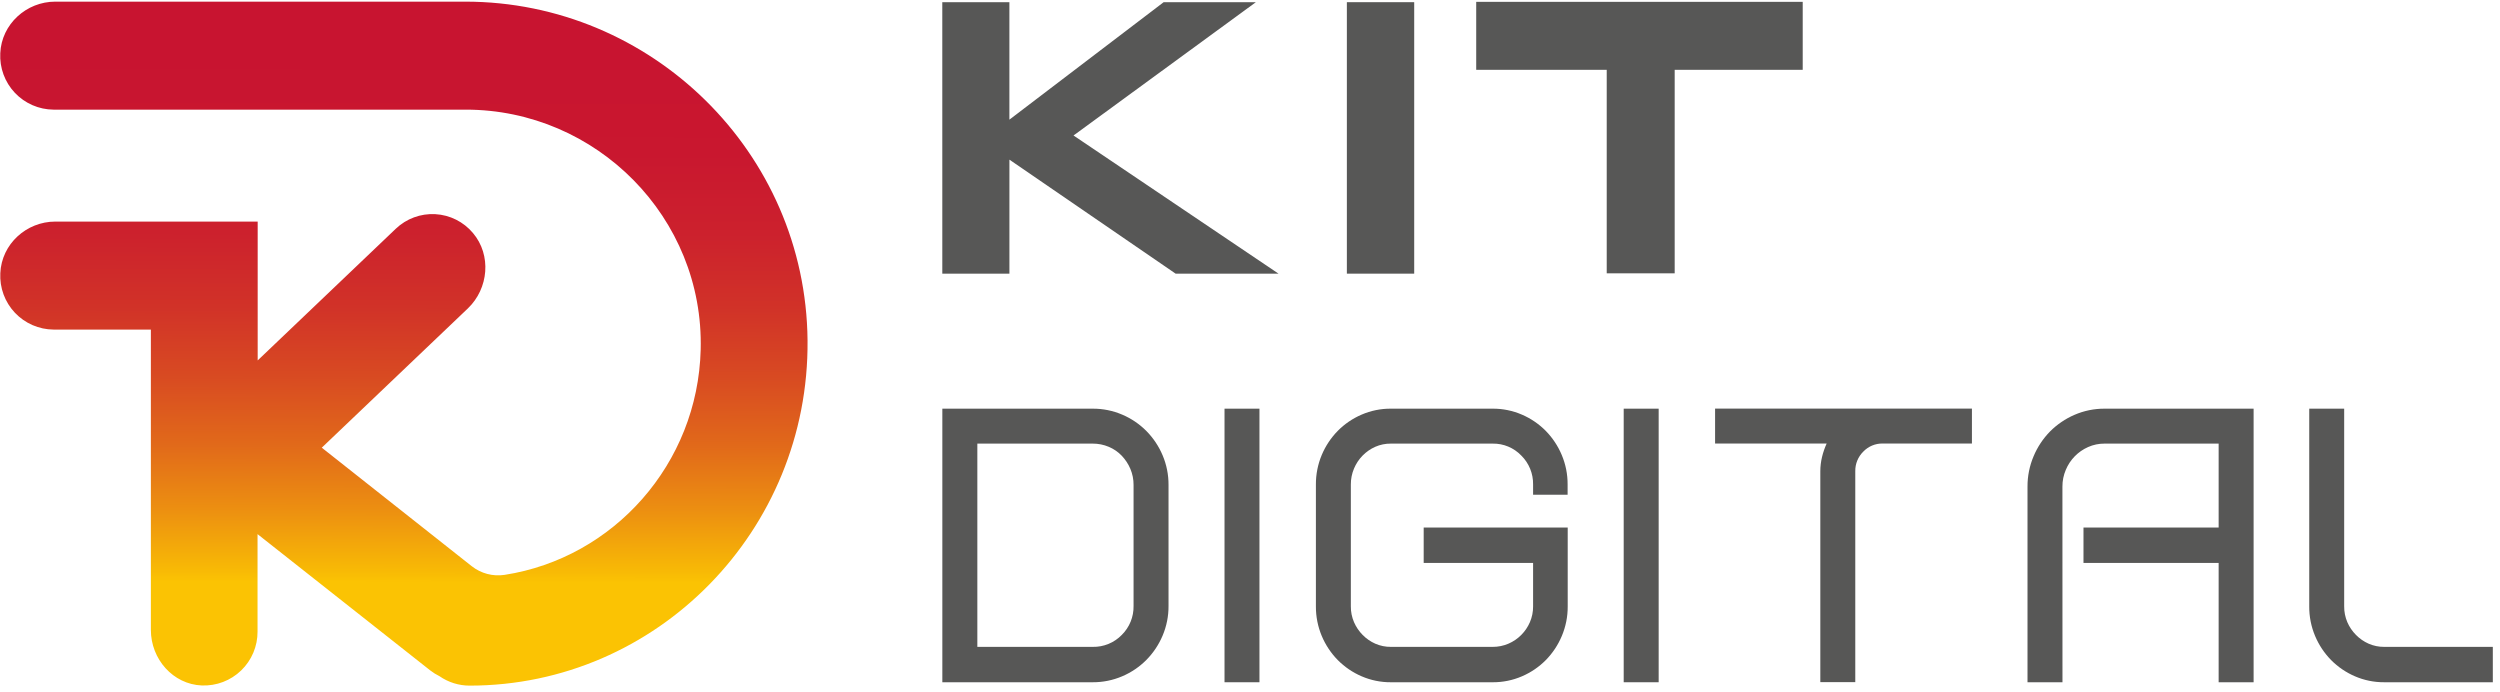 <?xml version="1.0" encoding="UTF-8"?>
<svg width="365px" height="101px" viewBox="0 0 365 101" version="1.1" xmlns="http://www.w3.org/2000/svg" xmlns:xlink="http://www.w3.org/1999/xlink">
    <title>Group</title>
    <defs>
        <linearGradient x1="50.088%" y1="7.397%" x2="49.847%" y2="84.913%" id="linearGradient-1">
            <stop stop-color="#C81430" offset="0%"></stop>
            <stop stop-color="#C9172F" offset="19%"></stop>
            <stop stop-color="#CC212D" offset="34%"></stop>
            <stop stop-color="#D13228" offset="48%"></stop>
            <stop stop-color="#D84A22" offset="61%"></stop>
            <stop stop-color="#E1691A" offset="74%"></stop>
            <stop stop-color="#EC8E11" offset="86%"></stop>
            <stop stop-color="#F8BA05" offset="98%"></stop>
            <stop stop-color="#FBC303" offset="100%"></stop>
        </linearGradient>
    </defs>
    <g id="Page-1" stroke="none" stroke-width="1" fill="none" fill-rule="evenodd">
        <g id="Artboard" transform="translate(-2010, -1358)" fill-rule="nonzero">
            <g id="Group" transform="translate(2010.03, 1358.24)">
                <path d="M170.575,88.23 C170.585,89.715 170.291,91.186 169.713,92.554 C169.158,93.876 168.355,95.08 167.348,96.101 C166.337,97.122 165.137,97.936 163.814,98.497 C162.455,99.079 160.989,99.376 159.51,99.368 L137.551,99.368 L137.551,59.426 L159.51,59.426 C160.989,59.418 162.455,59.715 163.814,60.297 C165.137,60.858 166.337,61.672 167.348,62.693 C168.355,63.714 169.158,64.918 169.713,66.24 C170.291,67.608 170.584,69.079 170.575,70.564 L170.575,88.23 Z M142.662,94.203 L159.507,94.203 C161.102,94.236 162.639,93.605 163.75,92.459 C164.878,91.344 165.499,89.816 165.47,88.23 L165.47,70.564 C165.476,69.763 165.32,68.969 165.01,68.23 C164.71,67.516 164.283,66.863 163.75,66.301 C163.212,65.738 162.563,65.293 161.845,64.993 C161.105,64.682 160.309,64.524 159.507,64.527 L142.662,64.527 L142.662,94.203 Z" id="Shape" fill="#575756"></path>
                <polygon id="Path" fill="#575756" points="183.851 99.368 178.75 99.368 178.75 59.426 183.851 59.426"></polygon>
                <path d="M198.76,98.497 C197.461,97.939 196.282,97.136 195.287,96.132 C194.292,95.119 193.499,93.927 192.949,92.618 C192.374,91.25 192.082,89.779 192.091,88.294 L192.091,70.5 C192.082,69.015 192.374,67.544 192.949,66.176 C193.5,64.867 194.293,63.675 195.287,62.662 C196.282,61.658 197.461,60.855 198.76,60.297 C200.109,59.713 201.564,59.416 203.034,59.425 L217.899,59.425 C219.368,59.417 220.824,59.713 222.172,60.297 C223.471,60.855 224.65,61.658 225.645,62.662 C226.638,63.675 227.431,64.868 227.98,66.176 C228.558,67.544 228.851,69.015 228.841,70.5 L228.841,71.993 L223.801,71.993 L223.801,70.5 C223.83,68.914 223.207,67.385 222.078,66.27 C220.989,65.132 219.474,64.5 217.899,64.527 L203.034,64.527 C202.25,64.519 201.474,64.678 200.757,64.993 C199.355,65.617 198.246,66.753 197.655,68.169 C197.345,68.907 197.187,69.7 197.193,70.5 L197.193,88.294 C197.186,89.085 197.343,89.868 197.655,90.595 C197.955,91.29 198.382,91.922 198.916,92.459 C199.443,92.998 200.068,93.431 200.757,93.736 C201.474,94.051 202.25,94.21 203.034,94.203 L217.899,94.203 C218.691,94.208 219.475,94.049 220.203,93.736 C220.904,93.436 221.541,93.002 222.078,92.459 C222.611,91.922 223.038,91.29 223.338,90.595 C223.65,89.868 223.808,89.085 223.801,88.294 L223.801,81.946 L207.828,81.946 L207.828,76.784 L228.855,76.784 L228.855,88.294 C228.865,89.779 228.572,91.25 227.993,92.618 C227.445,93.927 226.653,95.119 225.659,96.132 C224.664,97.136 223.485,97.939 222.186,98.497 C220.837,99.081 219.382,99.377 217.912,99.369 L203.047,99.369 C201.573,99.38 200.113,99.083 198.76,98.497 L198.76,98.497 Z" id="Path" fill="#575756"></path>
                <polygon id="Path" fill="#575756" points="242.135 99.368 237.03 99.368 237.03 59.426 242.135 59.426"></polygon>
                <path d="M265.987,66.473 C266.15,65.8 266.376,65.144 266.662,64.514 L250.372,64.514 L250.372,59.412 L287.872,59.412 L287.872,64.514 L274.838,64.514 C273.772,64.497 272.747,64.925 272.01,65.696 C271.245,66.45 270.823,67.484 270.841,68.557 L270.841,99.355 L265.737,99.355 L265.737,68.571 C265.738,67.864 265.821,67.16 265.987,66.473 L265.987,66.473 Z" id="Path" fill="#575756"></path>
                <path d="M301.091,99.368 L295.986,99.368 L295.986,70.811 C295.977,69.283 296.281,67.77 296.878,66.365 C297.442,65.02 298.256,63.795 299.277,62.753 C300.3,61.726 301.51,60.902 302.841,60.328 C304.227,59.726 305.723,59.419 307.233,59.426 L328.997,59.426 L328.997,99.368 L323.892,99.368 L323.892,81.946 L304.159,81.946 L304.159,76.784 L323.892,76.784 L323.892,64.527 L307.233,64.527 C306.407,64.521 305.589,64.691 304.834,65.027 C303.362,65.678 302.197,66.869 301.578,68.355 C301.246,69.131 301.078,69.967 301.084,70.811 L301.091,99.368 Z" id="Path" fill="#575756"></path>
                <path d="M343.787,98.497 C342.488,97.939 341.309,97.136 340.314,96.132 C339.319,95.119 338.526,93.927 337.976,92.618 C337.399,91.25 337.107,89.779 337.118,88.294 L337.118,59.426 L342.22,59.426 L342.22,88.294 C342.213,89.084 342.369,89.867 342.679,90.595 C342.98,91.29 343.408,91.922 343.943,92.459 C344.47,92.998 345.095,93.431 345.784,93.736 C346.501,94.051 347.277,94.21 348.061,94.203 L363.922,94.203 L363.922,99.368 L348.061,99.368 C346.591,99.378 345.136,99.081 343.787,98.497 L343.787,98.497 Z" id="Path" fill="#575756"></path>
                <polygon id="Path" fill="#575756" points="137.544 0.078 147.341 0.078 147.341 17.23 169.865 0.078 183.328 0.078 156.703 19.541 186.632 39.713 171.612 39.713 147.345 23.068 147.345 39.713 137.547 39.713"></polygon>
                <polygon id="Path" fill="#575756" points="196.612 0.078 206.443 0.078 206.443 39.713 196.612 39.713"></polygon>
                <polygon id="Path" fill="#575756" points="244.473 39.666 234.551 39.666 234.551 9.953 215.497 9.953 215.497 0.03 263.166 0.03 263.166 9.953 244.473 9.953"></polygon>
                <path d="M67.895,0 L8.037,0 C3.828,0 0.196,3.274 0.01,7.527 C-0.099,9.663 0.669,11.75 2.136,13.306 C3.603,14.861 5.642,15.75 7.78,15.767 L67.97,15.767 C87.044,15.767 102.767,31.52 102.27,50.814 C101.848,67.49 89.561,81.22 73.652,83.689 C71.942,83.953 70.199,83.494 68.841,82.422 L46.949,65.122 L68.277,44.791 C71.318,41.878 71.75,37 69.02,33.777 C67.646,32.14 65.655,31.144 63.521,31.027 C61.386,30.91 59.299,31.682 57.753,33.159 L37.591,52.382 L37.591,32.111 L8.044,32.111 C3.834,32.111 0.203,35.382 0.017,39.639 C-0.092,41.774 0.676,43.861 2.143,45.417 C3.61,46.973 5.649,47.862 7.787,47.878 L21.997,47.878 L21.997,91.73 C21.997,95.99 25.23,99.666 29.429,99.838 C31.567,99.923 33.647,99.129 35.184,97.642 C36.722,96.154 37.585,94.102 37.571,91.963 L37.571,77.743 L62.787,97.642 C63.208,97.968 63.661,98.251 64.139,98.486 C65.428,99.381 66.961,99.861 68.53,99.861 C95.895,99.861 118.122,77.209 117.872,49.463 C117.625,21.963 95.057,0 67.895,0 Z" id="Path" fill="url(#linearGradient-1)"></path>
            </g>
        </g>
    </g>
</svg>